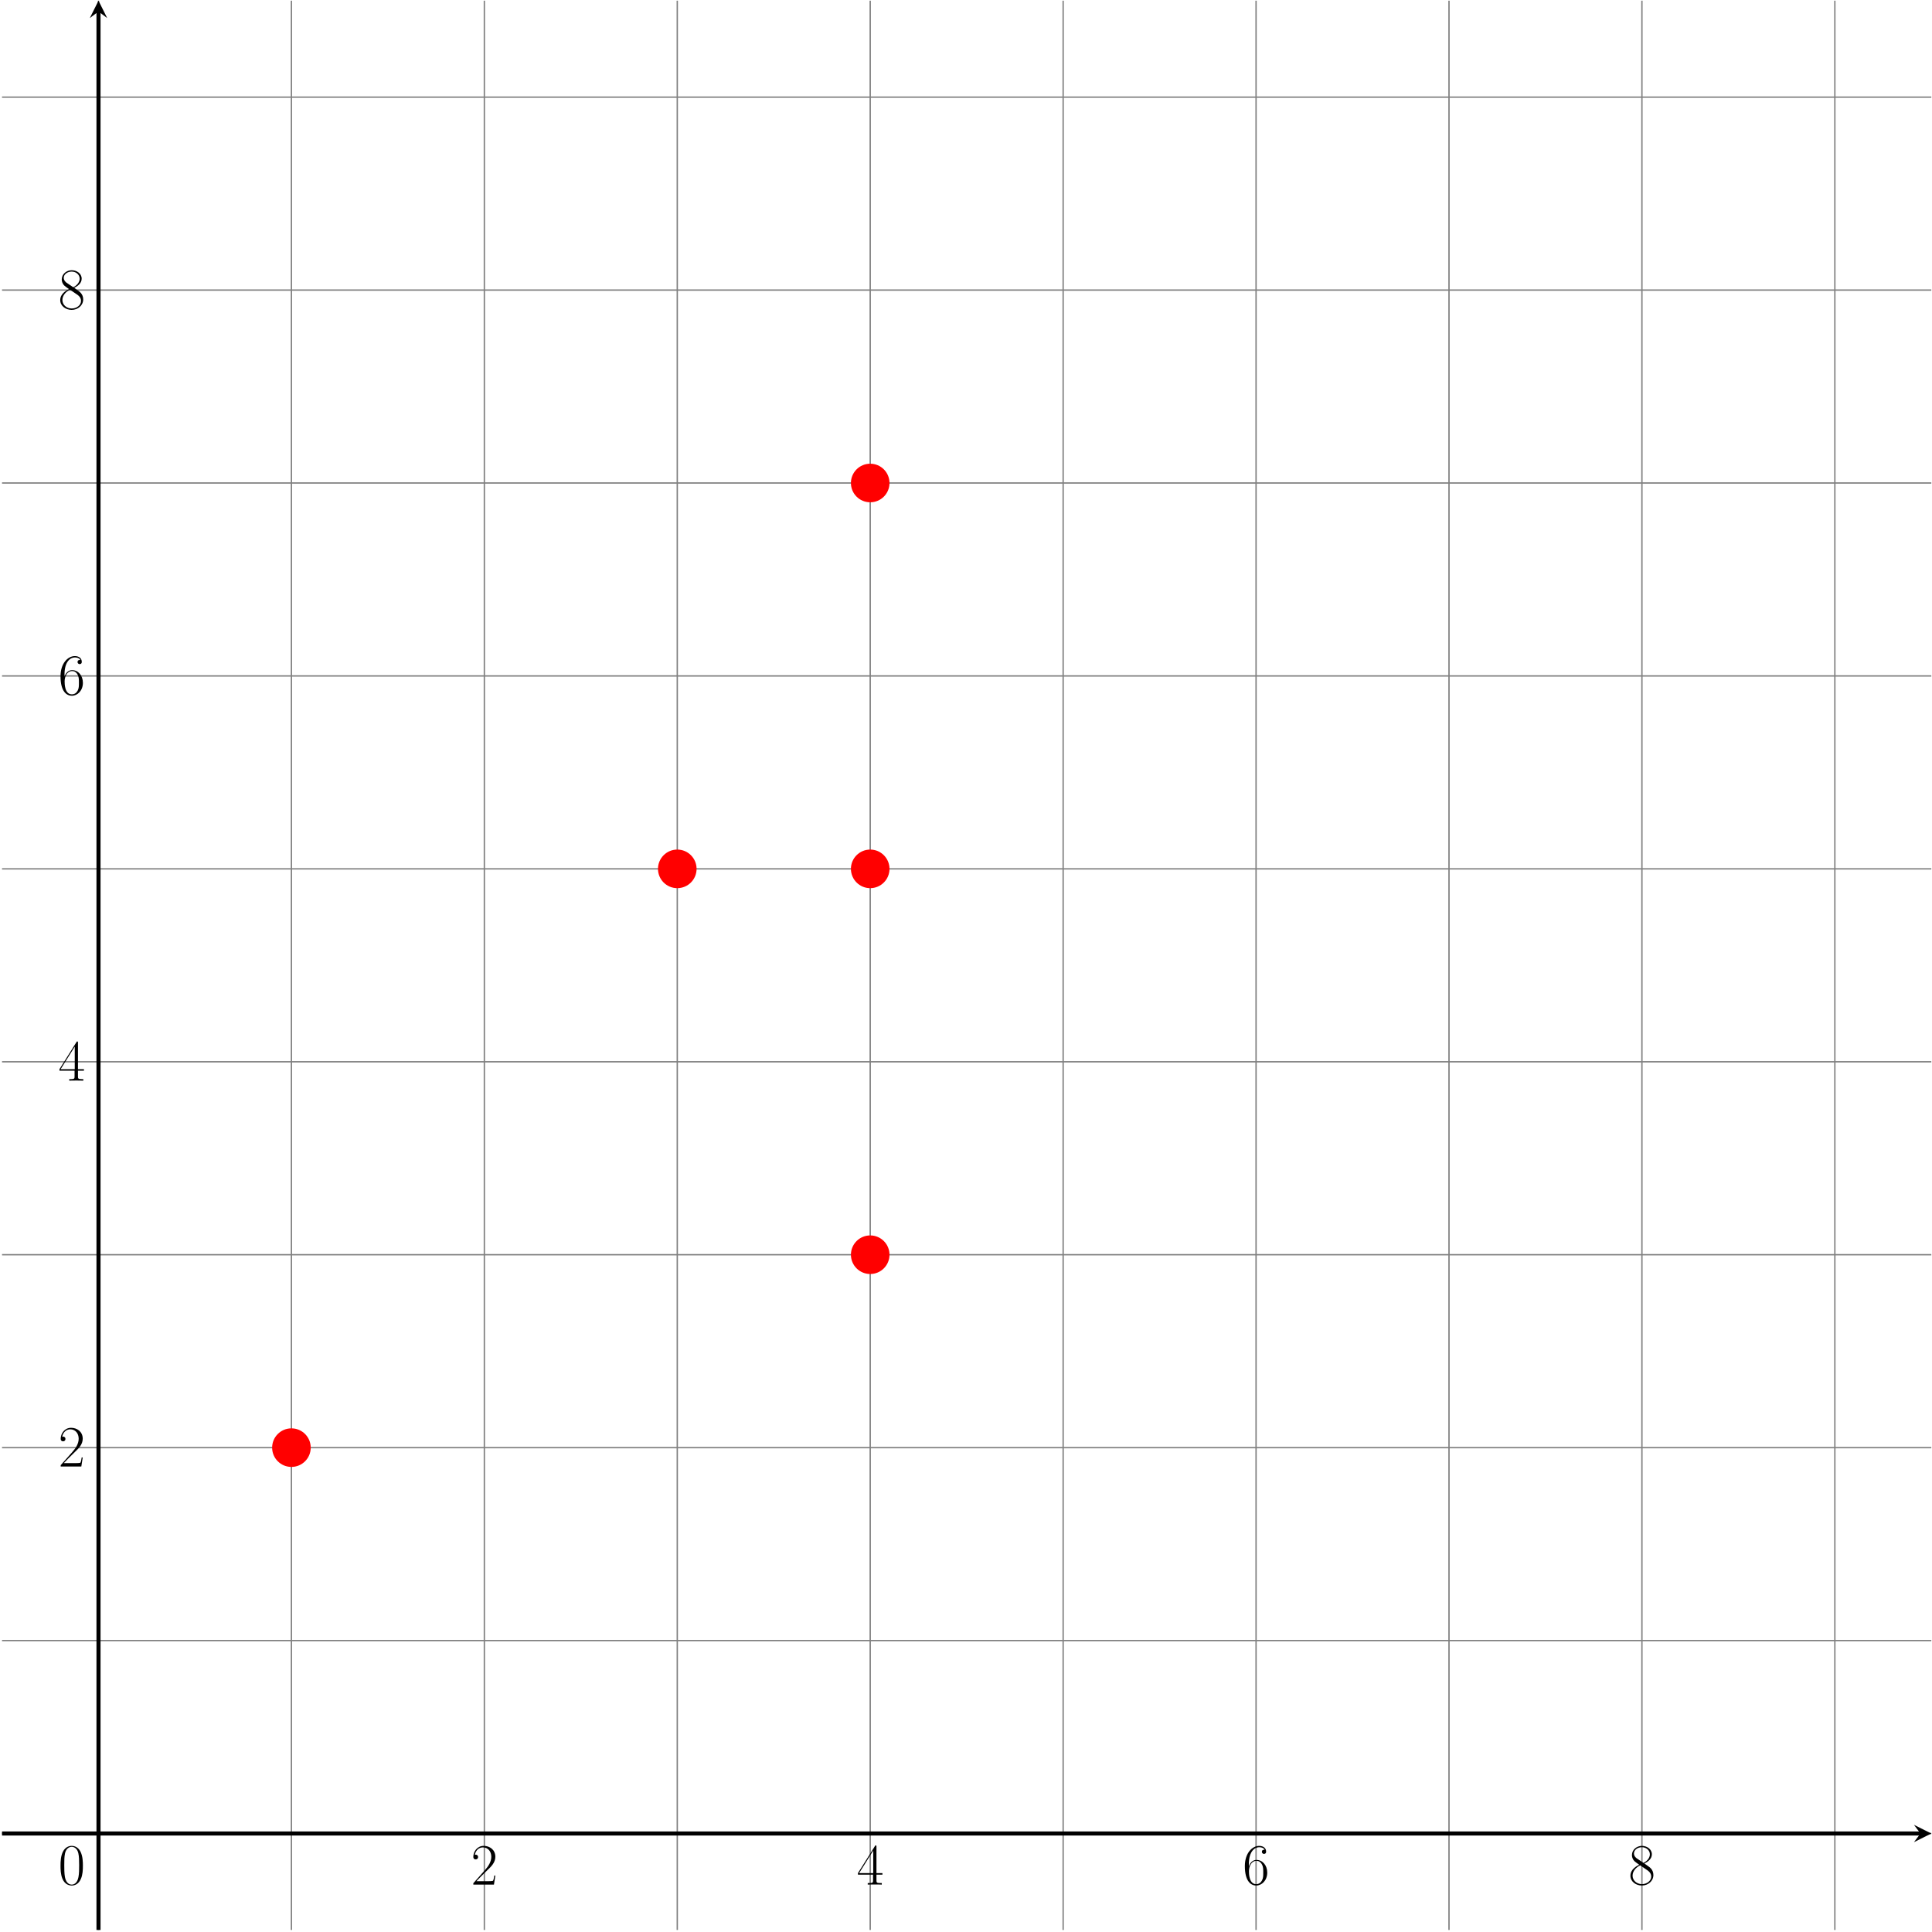 <?xml version='1.0' encoding='UTF-8'?>
<!-- This file was generated by dvisvgm 2.6.1 -->
<svg height='567.734pt' version='1.1' viewBox='-72 -71.609 567.735 567.734' width='567.735pt' xmlns='http://www.w3.org/2000/svg' xmlns:xlink='http://www.w3.org/1999/xlink'>
<defs>
<path d='M7.23 -5.526C7.23 -6.576 7.213 -8.367 6.49 -9.744C5.853 -10.949 4.838 -11.379 3.942 -11.379C3.116 -11.379 2.066 -11.001 1.412 -9.761C0.723 -8.47 0.654 -6.869 0.654 -5.526C0.654 -4.545 0.671 -3.047 1.205 -1.739C1.945 0.034 3.271 0.275 3.942 0.275C4.734 0.275 5.939 -0.052 6.645 -1.687C7.162 -2.875 7.23 -4.269 7.23 -5.526ZM3.942 0C2.841 0 2.186 -0.947 1.945 -2.255C1.756 -3.271 1.756 -4.751 1.756 -5.716C1.756 -7.041 1.756 -8.143 1.98 -9.193C2.307 -10.656 3.271 -11.104 3.942 -11.104C4.648 -11.104 5.561 -10.639 5.888 -9.227C6.111 -8.246 6.129 -7.093 6.129 -5.716C6.129 -4.597 6.129 -3.219 5.922 -2.204C5.561 -0.327 4.545 0 3.942 0Z' id='g0-48'/>
<path d='M7.179 -2.668H6.869C6.697 -1.446 6.559 -1.24 6.49 -1.136C6.404 -0.998 5.165 -0.998 4.924 -0.998H1.618C2.238 -1.67 3.443 -2.892 4.906 -4.304C5.957 -5.302 7.179 -6.473 7.179 -8.177C7.179 -10.209 5.561 -11.379 3.753 -11.379C1.859 -11.379 0.706 -9.71 0.706 -8.16C0.706 -7.489 1.205 -7.403 1.412 -7.403C1.584 -7.403 2.1 -7.506 2.1 -8.108C2.1 -8.642 1.653 -8.797 1.412 -8.797C1.308 -8.797 1.205 -8.78 1.136 -8.745C1.463 -10.209 2.462 -10.932 3.512 -10.932C5.01 -10.932 5.991 -9.744 5.991 -8.177C5.991 -6.68 5.113 -5.388 4.132 -4.269L0.706 -0.396V0H6.766L7.179 -2.668Z' id='g0-50'/>
<path d='M5.784 -11.138C5.784 -11.5 5.767 -11.517 5.457 -11.517L0.344 -3.374V-2.927H4.786V-1.24C4.786 -0.62 4.751 -0.448 3.546 -0.448H3.219V0C3.77 -0.034 4.7 -0.034 5.285 -0.034S6.8 -0.034 7.351 0V-0.448H7.024C5.819 -0.448 5.784 -0.62 5.784 -1.24V-2.927H7.54V-3.374H5.784V-11.138ZM4.838 -10.002V-3.374H0.689L4.838 -10.002Z' id='g0-52'/>
<path d='M1.825 -5.939C1.825 -10.054 3.753 -10.983 4.872 -10.983C5.233 -10.983 6.111 -10.915 6.456 -10.243C6.18 -10.243 5.664 -10.243 5.664 -9.641C5.664 -9.176 6.043 -9.021 6.284 -9.021C6.439 -9.021 6.903 -9.09 6.903 -9.675C6.903 -10.76 6.043 -11.379 4.855 -11.379C2.806 -11.379 0.654 -9.245 0.654 -5.44C0.654 -0.757 2.6 0.275 3.977 0.275C5.647 0.275 7.23 -1.222 7.23 -3.529C7.23 -5.681 5.836 -7.248 4.08 -7.248C3.03 -7.248 2.255 -6.559 1.825 -5.354V-5.939ZM3.977 -0.138C1.859 -0.138 1.859 -3.305 1.859 -3.942C1.859 -5.182 2.445 -6.972 4.046 -6.972C4.338 -6.972 5.182 -6.972 5.75 -5.784C6.06 -5.113 6.06 -4.407 6.06 -3.546C6.06 -2.617 6.06 -1.928 5.698 -1.24C5.32 -0.534 4.769 -0.138 3.977 -0.138Z' id='g0-54'/>
<path d='M4.683 -6.198C5.767 -6.748 6.869 -7.575 6.869 -8.9C6.869 -10.467 5.354 -11.379 3.96 -11.379C2.393 -11.379 1.016 -10.243 1.016 -8.677C1.016 -8.246 1.119 -7.506 1.79 -6.852C1.963 -6.68 2.686 -6.163 3.15 -5.836C2.376 -5.44 0.568 -4.493 0.568 -2.6C0.568 -0.826 2.255 0.275 3.925 0.275C5.767 0.275 7.317 -1.05 7.317 -2.806C7.317 -4.373 6.266 -5.096 5.578 -5.561L4.683 -6.198ZM2.427 -7.713C2.29 -7.799 1.601 -8.332 1.601 -9.141C1.601 -10.192 2.686 -10.983 3.925 -10.983C5.285 -10.983 6.284 -10.019 6.284 -8.9C6.284 -7.299 4.493 -6.387 4.407 -6.387C4.39 -6.387 4.373 -6.387 4.235 -6.49L2.427 -7.713ZM5.595 -4.183C5.853 -3.994 6.68 -3.426 6.68 -2.376C6.68 -1.102 5.406 -0.138 3.96 -0.138C2.393 -0.138 1.205 -1.257 1.205 -2.617S2.255 -5.113 3.443 -5.647L5.595 -4.183Z' id='g0-56'/>
</defs>
<g id='page1'>
<path d='M-71.402 467.18H495.535M-71.402 410.488H495.535M-71.402 353.793H495.535M-71.402 297.098H495.535M-71.402 240.406H495.535M-71.402 183.711H495.535M-71.402 127.02H495.535M-71.402 70.324H495.535M-71.402 13.633H495.535M-71.402 -43.062H495.535M-43.055 495.527V-71.41M13.637 495.527V-71.41M70.332 495.527V-71.41M127.023 495.527V-71.41M183.719 495.527V-71.41M240.414 495.527V-71.41M297.105 495.527V-71.41M353.801 495.527V-71.41M410.492 495.527V-71.41M467.187 495.527V-71.41' fill='none' stroke='#808080' stroke-width='0.399'/>
<path d='M-71.402 467.18H492.344' fill='none' stroke='#000000' stroke-miterlimit='10' stroke-width='1.196'/>
<path d='M495.536 467.18L490.434 464.629L492.344 467.18L490.434 469.73'/>
<path d='M-43.055 495.527V-68.223' fill='none' stroke='#000000' stroke-miterlimit='10' stroke-width='1.196'/>
<path d='M-43.055 -71.41L-45.605 -66.309L-43.055 -68.223L-40.504 -66.309'/>
<path d='M19.309 353.793C19.309 350.66 16.77 348.125 13.637 348.125C10.508 348.125 7.969 350.66 7.969 353.793S10.508 359.461 13.637 359.461C16.77 359.461 19.309 356.926 19.309 353.793Z' fill='#ff0000'/>
<path d='M132.695 183.711C132.695 180.582 130.156 178.043 127.023 178.043C123.894 178.043 121.355 180.582 121.355 183.711C121.355 186.844 123.894 189.383 127.023 189.383C130.156 189.383 132.695 186.844 132.695 183.711Z' fill='#ff0000'/>
<path d='M189.387 297.098C189.387 293.969 186.851 291.43 183.719 291.43C180.586 291.43 178.051 293.969 178.051 297.098C178.051 300.23 180.586 302.77 183.719 302.77C186.851 302.77 189.387 300.23 189.387 297.098Z' fill='#ff0000'/>
<path d='M189.387 183.711C189.387 180.582 186.851 178.043 183.719 178.043C180.586 178.043 178.051 180.582 178.051 183.711C178.051 186.844 180.586 189.383 183.719 189.383C186.851 189.383 189.387 186.844 189.387 183.711Z' fill='#ff0000'/>
<path d='M189.387 70.324C189.387 67.195 186.851 64.656 183.719 64.656C180.586 64.656 178.051 67.195 178.051 70.324C178.051 73.457 180.586 75.992 183.719 75.992C186.851 75.992 189.387 73.457 189.387 70.324Z' fill='#ff0000'/>
<g transform='matrix(1 0 0 1 -11.814 15.016)'>
<use x='-43.056' xlink:href='#g0-48' y='467.18'/>
</g>
<g transform='matrix(1 0 0 1 109.439 15.016)'>
<use x='-43.056' xlink:href='#g0-50' y='467.18'/>
</g>
<g transform='matrix(1 0 0 1 222.827 15.016)'>
<use x='-43.056' xlink:href='#g0-52' y='467.18'/>
</g>
<g transform='matrix(1 0 0 1 336.214 15.016)'>
<use x='-43.056' xlink:href='#g0-54' y='467.18'/>
</g>
<g transform='matrix(1 0 0 1 449.601 15.016)'>
<use x='-43.056' xlink:href='#g0-56' y='467.18'/>
</g>
<g transform='matrix(1 0 0 1 -11.814 -107.839)'>
<use x='-43.056' xlink:href='#g0-50' y='467.18'/>
</g>
<g transform='matrix(1 0 0 1 -11.814 -221.226)'>
<use x='-43.056' xlink:href='#g0-52' y='467.18'/>
</g>
<g transform='matrix(1 0 0 1 -11.814 -334.613)'>
<use x='-43.056' xlink:href='#g0-54' y='467.18'/>
</g>
<g transform='matrix(1 0 0 1 -11.814 -448)'>
<use x='-43.056' xlink:href='#g0-56' y='467.18'/>
</g>
</g>
</svg>